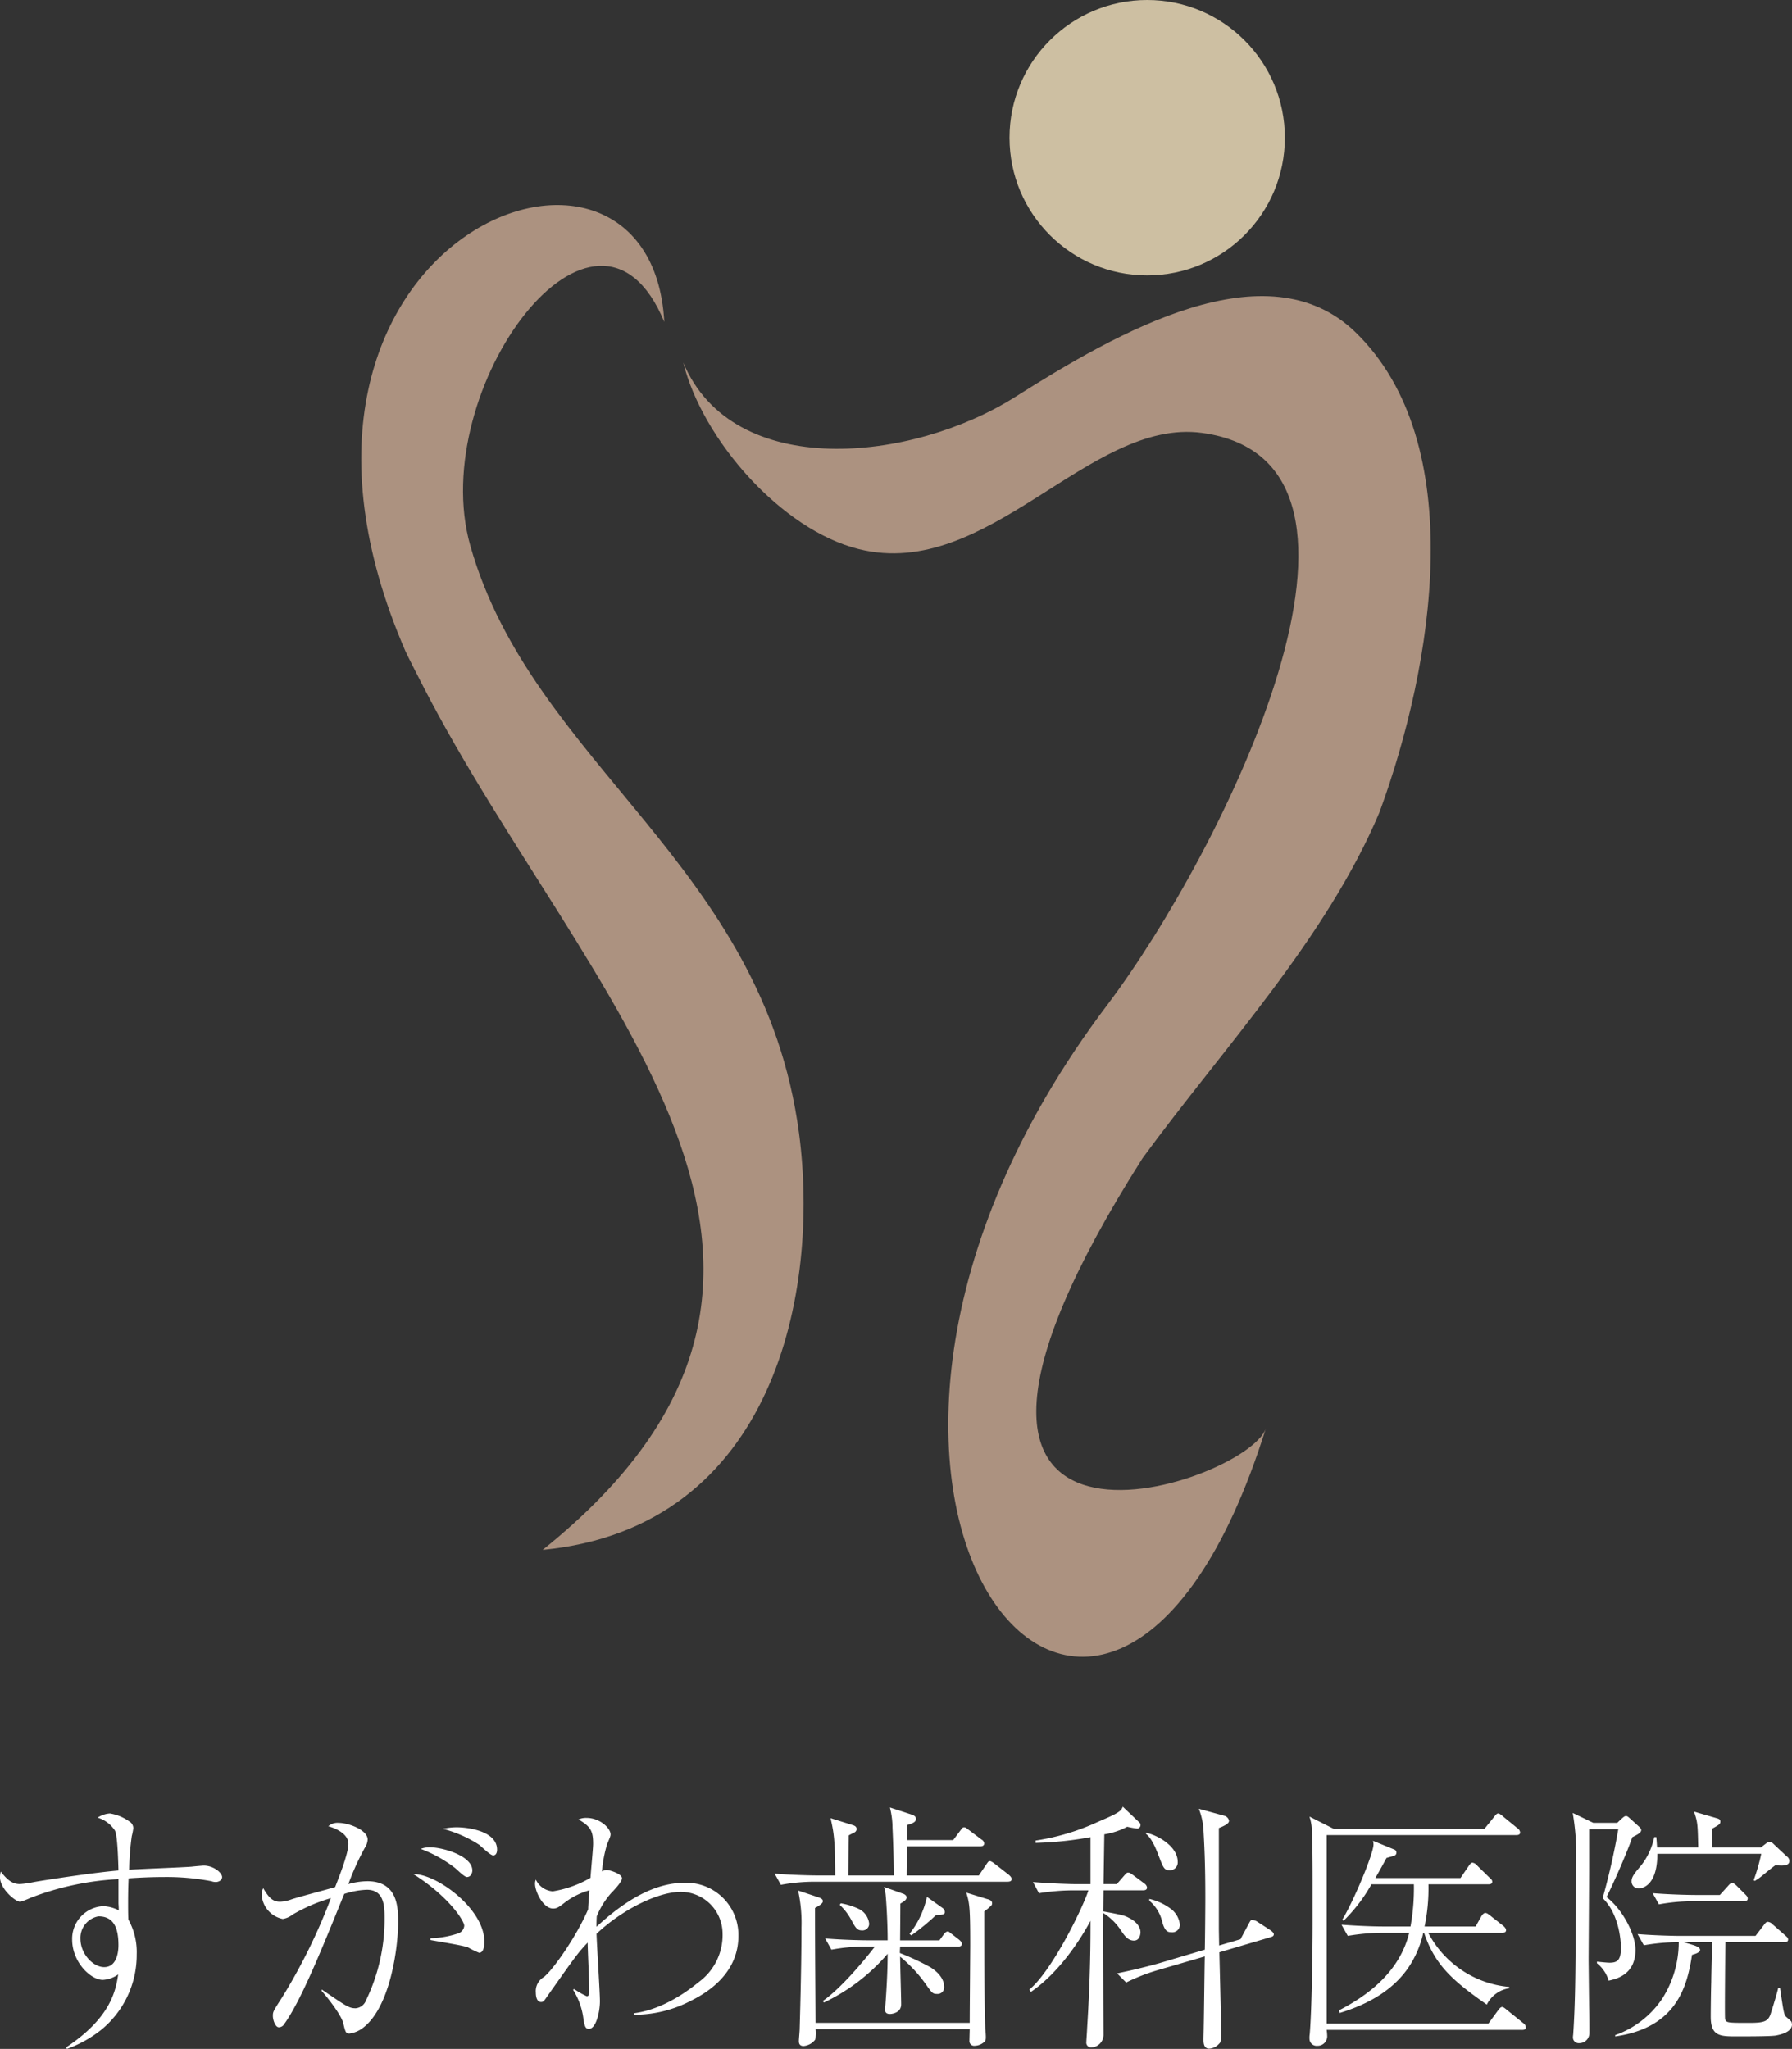 <svg xmlns="http://www.w3.org/2000/svg" width="257.169" height="293.982" viewBox="0 0 257.169 293.982">
  <rect x="0" y="0" width="257.169" height="293.982" fill="#333333" stroke="none"/>
  <g id="グループ_3" data-name="グループ 3" transform="translate(1482 -227)">
    <g id="レイヤー_1" data-name="レイヤー 1" transform="translate(-1430.159 227)">
      <g id="グループ_1" data-name="グループ 1">
        <circle id="楕円形_1" data-name="楕円形 1" cx="19.758" cy="19.758" r="19.758" transform="translate(93.034 0)" fill="#cdbfa2"/>
        <path id="パス_1" data-name="パス 1" d="M43.489,143.2c-1.93-35.513-62.949-12.193-37.13,47.288.232.535,2.308,4.584,2.575,5.1,23.031,44.7,67.482,83.357,17.1,123.814,33.35-3.216,39.791-37.159,36.791-59.789-5.119-38.629-38.306-52.89-47.183-84.337-6.34-22.46,18.12-55.511,27.843-32.078" transform="translate(0 -97.018)" fill="#ac9280"/>
        <path id="パス_2" data-name="パス 2" d="M198.552,192.086c7.155,17.067,32.882,14.281,47.634,4.956,14.629-9.247,36.154-21.674,48.9-9.238,16.313,15.916,11.176,47.623,3.4,68.8-7.667,18.206-22.534,33.975-34,49.647-41.759,65.737,15.143,46.911,17.691,38.756-23.114,73.979-75.649,9.279-22.784-60.711,16.522-21.874,44.4-77.941,13.619-82.1-16.183-2.188-30.637,21.3-49.252,16.676-11.106-2.758-22.446-15.683-25.206-26.789Z" transform="translate(-152.349 -140.083)" fill="#ac9280"/>
      </g>
    </g>
    <g id="レイヤー_1-2" data-name="レイヤー 1" transform="translate(-1482 486.23)">
      <g id="グループ_2" data-name="グループ 2">
        <path id="パス_3" data-name="パス 3" d="M9.491,37.731c6.352-4.223,7.1-8.034,7.474-10.463a4.255,4.255,0,0,1-2.2.785c-1.756,0-4.409-2.541-4.409-5.792A4.682,4.682,0,0,1,14.8,17.477a5.229,5.229,0,0,1,2.242.6c0-.6-.037-.822-.037-1.084v-3.4a40.823,40.823,0,0,0-12.63,2.69,11.674,11.674,0,0,1-1.457.56C2.2,16.842,0,14.974,0,13.33a2.86,2.86,0,0,1,.112-.822C1.2,13.927,1.943,14.3,2.877,14.3A15.564,15.564,0,0,0,4.932,14c1.719-.3,8.482-1.345,12.07-1.644-.037-1.046-.112-5.045-.523-5.755A4.514,4.514,0,0,0,14.013,4.77a3.6,3.6,0,0,1,1.756-.6A6.553,6.553,0,0,1,18.534,5.3a1.147,1.147,0,0,1,.6,1.009A9.93,9.93,0,0,1,18.91,7.43a40.031,40.031,0,0,0-.374,4.82c1.42-.112,7.735-.336,9.006-.449.261-.037,1.569-.149,1.681-.149,1.457,0,2.653,1.046,2.653,1.644,0,.448-.486.71-.9.71a1.744,1.744,0,0,1-.635-.112,34.081,34.081,0,0,0-6.913-.6c-1.644,0-3.326.075-4.97.187-.075,1.644-.075,2.989-.075,3.625,0,.747,0,1.308.037,2.279a9.607,9.607,0,0,1,1.2,5.007,13.857,13.857,0,0,1-5.2,10.908A17.37,17.37,0,0,1,9.6,37.955l-.112-.224Zm2.055-15.582c0,2.2,1.831,4.073,3.4,4.073C17,26.221,17,23.456,17,23.045c0-2.989-1.046-4.11-2.877-4.11a3.144,3.144,0,0,0-2.578,3.214Z" transform="translate(0 -3.203)" fill="#fff"/>
        <path id="パス_4" data-name="パス 4" d="M170.017,33.871c3.512,2.392,3.886,2.69,4.858,2.69A1.749,1.749,0,0,0,176.37,35.4a26.726,26.726,0,0,0,2.653-11.658c0-1.719,0-4.185-2.541-4.185a11.385,11.385,0,0,0-3.251.6c-3.1,7.623-6.128,15.208-8.594,18.646a.921.921,0,0,1-.785.486c-.523,0-.86-1.084-.86-1.607,0-.6,0-.635,1.308-2.653a82.929,82.929,0,0,0,7.025-14.274,24.6,24.6,0,0,0-5.493,2.354,3.024,3.024,0,0,1-1.42.635,3.759,3.759,0,0,1-3.027-3.513,1.99,1.99,0,0,1,.224-.9c.859,1.494,1.457,1.943,2.429,1.943a5.585,5.585,0,0,0,1.719-.374c1.719-.523,4.185-1.158,6.166-1.719.6-1.532,1.906-4.858,1.906-6.2,0-1.719-2.5-2.429-2.877-2.541a1.971,1.971,0,0,1,1.457-.486c1.42,0,4.185,1.009,4.185,2.392a2.4,2.4,0,0,1-.411,1.2,36.952,36.952,0,0,0-2.354,5.194,10.249,10.249,0,0,1,2.728-.411c4.409,0,4.409,3.886,4.409,5.9,0,3.624-1.121,12.219-5.082,15.171a4.02,4.02,0,0,1-1.906.785c-.523,0-.56-.15-.9-1.532-.3-1.158-2.2-3.587-3.1-4.6l.037-.187ZM185.6,26.51a13.426,13.426,0,0,0,3.923-.673,1.273,1.273,0,0,0,.934-1.121c0-.673-2.167-4.148-7.287-7.4,3.288-.075,10.164,4.97,10.164,9.641,0,.635-.075,1.644-.747,1.644a12.8,12.8,0,0,1-1.607-.785c-.822-.3-4.633-.9-5.381-1.047V26.51Zm-.037-13.041c1.756,0,6.054,1.2,6.054,3.326,0,.3-.187.934-.785.934-.374,0-1.495-1.158-1.756-1.345a19.174,19.174,0,0,0-4.858-2.69,3.358,3.358,0,0,1,1.345-.224Zm3.811-2.877c1.682,0,5.792.561,5.792,3.214,0,.411-.149.822-.56.822s-1.719-1.308-2.018-1.532a17.687,17.687,0,0,0-5.194-2.279,8.938,8.938,0,0,1,1.979-.226Z" transform="translate(-123.831 -7.639)" fill="#fff"/>
        <path id="パス_5" data-name="パス 5" d="M344.2,34.93c1.868-.225,5.232-1.159,9.3-4.484a8.346,8.346,0,0,0,3.4-6.988,6.009,6.009,0,0,0-5.979-5.941c-3.363,0-8.52,2.616-12.107,6.016.037,1.532.486,8.3.486,9.678,0,1.532-.56,3.961-1.569,3.961-.449,0-.6-.224-.785-1.345a10.256,10.256,0,0,0-1.5-4.26l.149-.112a11.845,11.845,0,0,0,1.831,1.046c.3,0,.336-.411.336-.635v-.075c0-1.906-.187-5.119-.224-6.988-1.383,1.457-1.644,1.831-5.717,7.586-.56.822-.635.934-.972.934-.635,0-.747-.86-.747-1.345a2.326,2.326,0,0,1,1.159-2.242c1.27-1.009,4.559-5.6,6.352-9.716,0-.448.15-2.354.187-2.728a10.393,10.393,0,0,0-3.587,1.794c-.859.672-1.121.822-1.644.822-1.42,0-2.578-2.429-2.578-3.55a1.548,1.548,0,0,1,.112-.6,2.92,2.92,0,0,0,2.429,1.682,15.625,15.625,0,0,0,5.418-1.943c.037-.785.374-4.185.374-4.858,0-1.794-.3-2.466-2.093-3.512a2.538,2.538,0,0,1,1.121-.224c2.018,0,3.475,1.532,3.475,2.354,0,.224-.037.336-.486,1.383a18.682,18.682,0,0,0-.746,3.96,1.3,1.3,0,0,1,.673-.224c.374,0,2.2.523,2.2,1.2,0,.448-.972,1.532-1.532,2.093a11.578,11.578,0,0,0-2.093,3.363c-.037.747-.037,1.009-.037,1.494,4.223-3.886,8.408-6.315,12.668-6.315a7.487,7.487,0,0,1,7.7,7.623c0,5.12-4,7.922-6.8,9.3a17.507,17.507,0,0,1-8.183,2.018V34.93Z" transform="translate(-253.206 -5.298)" fill="#fff"/>
        <path id="パス_6" data-name="パス 6" d="M511.139,11.131H483.413a26.83,26.83,0,0,0-4.783.448l-.9-1.607c2.8.224,5.53.262,6.2.262h2.5c0-5.269-.261-6.39-.672-8.221l3.1.972c.411.112.635.262.635.6a.549.549,0,0,1-.262.449c-.149.075-.747.374-.859.448,0,.9-.075,4.933-.075,5.755h6.539c0-1.719-.075-4.447-.187-6.838a12.029,12.029,0,0,0-.374-2.915l3.1,1.009c.486.15.635.374.635.6,0,.486-.411.635-1.233.9,0,.449-.037.6-.037,2.167h6.614l1.009-1.345c.336-.448.374-.486.561-.486s.224.037.673.374l1.831,1.383a.679.679,0,0,1,.374.561c0,.336-.3.411-.561.411H496.716c0,1.383-.037,3.251-.037,4.185H507.03L508.075,8.7c.262-.374.336-.523.523-.523.261,0,.635.336.747.411l2.018,1.569c.15.149.374.336.374.6,0,.336-.336.374-.6.374Zm-2.5,3.587a7.186,7.186,0,0,1-.822.673c0,3.326,0,14.125.149,16.89.038.261.075.934.075,1.121,0,.374-.037.6-.262.747a2.12,2.12,0,0,1-1.345.523.671.671,0,0,1-.747-.747c0-.262.038-1.42.038-1.644H483.6a6.271,6.271,0,0,1-.037,1.494,2.353,2.353,0,0,1-1.682.934c-.6,0-.672-.411-.672-.71,0-.262.112-1.457.112-1.682.112-3.849.262-9.977.262-14.648A21.7,21.7,0,0,0,481.1,12.4l2.915.972c.561.187.635.373.635.56,0,.336-.523.635-1.121.972,0,6.651.037,8.856.075,16.479h22.121c0-1.532.075-10.388.075-11.248,0-5.418-.112-5.941-.56-7.436l2.915.9c.411.112.785.224.785.635,0,.15-.037.3-.3.486ZM504,20.436h-8.258c-.037.6-.037.672-.037.934a36.663,36.663,0,0,1,4.409,2.055c.448.3,1.943,1.27,1.943,2.8a.937.937,0,0,1-1.009,1.009c-.6,0-.71-.112-1.457-1.159a20.458,20.458,0,0,0-3.849-4.185c0,1.084.149,5.867.149,6.838,0,1.271-1.42,1.383-1.607,1.383-.673,0-.71-.411-.71-.673,0-.112.037-.262.037-.374.187-2.541.336-5.082.336-7.585A27.675,27.675,0,0,1,484.8,28.47l-.15-.224c2.989-2.092,6.763-6.875,7.473-7.809h-1.457a26.5,26.5,0,0,0-4.783.448l-.9-1.607c2.8.224,5.53.262,6.2.262h2.765c0-2.242-.15-5.007-.262-6.277a5.518,5.518,0,0,0-.262-1.383l2.728.972c.037,0,.523.187.523.523s-.336.56-.9.9c0,.448,0,.934-.037,5.269h5.642l.6-.822c.15-.224.374-.448.6-.448.187,0,.224.112.635.411l1.009.785c.149.149.374.3.374.6,0,.336-.336.374-.6.374Zm-13.714-2.317c-.747,0-.934-.374-1.569-1.532a8.327,8.327,0,0,0-1.644-2.13l.149-.225a9.732,9.732,0,0,1,2.541.785,2.654,2.654,0,0,1,1.532,2.13.952.952,0,0,1-1.009.972Zm10.612-2.2a34.647,34.647,0,0,1-3.55,2.915l-.262-.224a12.847,12.847,0,0,0,2.5-5.306l2.2,1.569a.8.8,0,0,1,.374.6c0,.374-.336.411-1.271.448Z" transform="translate(-366.564 -0.37)" fill="#fff"/>
        <path id="パス_7" data-name="パス 7" d="M651.113,11.995h-5.68l-.037,3.027c2.877.523,3.139.635,3.7.934,1.271.635,1.644,1.494,1.644,2.055,0,.262-.112,1.2-.934,1.2-.859,0-1.345-.673-1.868-1.457a8.289,8.289,0,0,0-2.541-2.5c-.037,2.765.037,17.488.037,17.488a1.813,1.813,0,0,1-1.719,1.794.684.684,0,0,1-.747-.785c0-.224.112-1.644.112-1.943.486-7.66.486-12.742.486-15.432-1.271,2.354-4.3,7.287-8.557,10.2l-.224-.336c3.326-2.728,7.772-11.957,8.482-14.237h-2.279a31.092,31.092,0,0,0-4.82.411l-.859-1.607c2.8.224,5.493.3,6.2.3h2.055V4.372a50.839,50.839,0,0,1-7.884.822V4.858a32.95,32.95,0,0,0,8.968-2.691C647.824.822,647.936.6,648.2,0l2.242,2.13c.261.262.3.262.3.486a.5.5,0,0,1-.449.523,12.123,12.123,0,0,1-1.457-.261,10.43,10.43,0,0,1-3.288,1.083l-.112,7.137h1.906l1.046-1.2c.374-.448.448-.448.6-.448.112,0,.262.037.71.374l1.607,1.2a.845.845,0,0,1,.374.561c0,.373-.336.411-.56.411Zm18.16,6.764-7.212,2.13c.037,1.868.262,10.126.262,11.808,0,.972-.15,1.2-.3,1.308a2.046,2.046,0,0,1-1.42.71c-.635,0-.822-.523-.822-1.27,0-.3.037-1.607.037-1.869.037-1.607.112-8.669.149-10.089l-6.8,1.98a27.407,27.407,0,0,0-4.484,1.756l-1.308-1.308c2.765-.56,5.418-1.27,6.054-1.457l6.539-1.943c.037-1.457.075-6.016.075-7.436,0-4.484-.112-7.1-.262-9.678a9.64,9.64,0,0,0-.672-3.1l3.7,1.009a.91.91,0,0,1,.635.71c0,.411-.635.71-1.457,1.046V17.45c0,.374.037,2.13.037,2.466l3.064-.9,1.158-2.167c.3-.56.336-.6.523-.6a1.59,1.59,0,0,1,.635.187l1.906,1.233c.112.075.561.373.561.635,0,.3-.3.374-.6.449ZM654.924,9.117c-.785,0-.9-.336-1.569-2.055-.822-2.2-1.383-2.8-1.831-3.176v-.15c1.681.336,4.559,1.943,4.559,4.185a1.126,1.126,0,0,1-1.158,1.2Zm.261,8.894c-.523,0-.934-.112-1.308-1.42a5.621,5.621,0,0,0-1.868-3.1v-.262a8.269,8.269,0,0,1,3.027,1.382,3.26,3.26,0,0,1,1.345,2.242,1.072,1.072,0,0,1-1.2,1.159Z" transform="translate(-487.068)" fill="#fff"/>
        <path id="パス_8" data-name="パス 8" d="M838.061,35.227H810.035a8.107,8.107,0,0,1,.075.9,1.37,1.37,0,0,1-1.42,1.383,1.024,1.024,0,0,1-1.121-1.047,2.837,2.837,0,0,1,.037-.635c.3-3.662.411-11.957.411-15.956v-5.5c0-1.719,0-7.062-.15-8.408a7.362,7.362,0,0,0-.3-1.345l3.475,1.756H832.68l1.42-1.756c.112-.149.336-.449.523-.449.224,0,.486.224.748.449L837.425,6.3a.8.8,0,0,1,.374.6c0,.336-.336.374-.56.374h-27.2V34.33h23.2l1.42-1.943c.112-.149.337-.448.561-.448.187,0,.486.262.71.448l2.316,1.869a.8.8,0,0,1,.374.6c0,.336-.3.374-.56.374ZM833.016,31.6c-4.9-3.438-7.436-5.643-9.005-10.313H823.9a14.34,14.34,0,0,1-2.092,4.933c-2.055,3.064-5.455,5.231-9.9,6.577l-.112-.374c5.418-2.765,8.931-6.427,10.089-11.135h-4a31.581,31.581,0,0,0-4.821.448l-.9-1.607c1.943.15,4.3.262,6.24.262h3.662a30.519,30.519,0,0,0,.486-6.054h-6.091a23.048,23.048,0,0,1-4,5.232l-.187-.15c1.644-2.691,4.484-9.491,4.484-10.8a2.539,2.539,0,0,0-.075-.523l3.1,1.271a.458.458,0,0,1,.262.448.43.43,0,0,1-.3.411c-.15.075-.934.262-1.121.336-.411.747-.785,1.457-1.607,2.877h12.219l1.2-1.756c.075-.112.3-.449.523-.449a1.121,1.121,0,0,1,.71.449l1.756,1.719c.224.187.374.336.374.561,0,.374-.411.374-.561.374h-8.594a26.906,26.906,0,0,1-.56,6.054h7.324l.822-1.457c.037-.075.3-.486.56-.486.224,0,.374.112.71.374l1.906,1.494c.112.112.374.336.374.6,0,.374-.411.374-.56.374H824.609a14.581,14.581,0,0,0,11.621,7.772v.187a4.311,4.311,0,0,0-3.214,2.354Z" transform="translate(-619.646 -3.203)" fill="#fff"/>
        <path id="パス_9" data-name="パス 9" d="M978.476,6.713c-.972,2.728-2.765,6.726-3.7,8.594,2.466,1.943,4.148,5.455,4.148,7.585,0,3.625-2.877,4.185-3.849,4.41a4.981,4.981,0,0,0-1.681-2.5v-.225c.785.075,1.457.15,1.831.15,1.159,0,1.607-.448,1.607-2.13,0-1.457-.411-5.007-2.616-7.137a99.452,99.452,0,0,0,2.242-9.9h-4.185v5.45c0,2.093-.075,12.406-.075,13.3,0,.149.037,3.624.075,6.8.038,1.084.038,3.176.038,3.7a1.449,1.449,0,0,1-1.495,1.457.819.819,0,0,1-.86-.934c0-.149.037-.3.037-.411.3-4.484.3-9.155.336-11.883,0-2.018.075-10.836.075-12.63a35.123,35.123,0,0,0-.486-7.174l2.952,1.42h3.438l.673-.635c.261-.224.373-.336.6-.336s.411.224.635.411l1.271,1.158c.187.187.261.3.261.448,0,.374-.6.673-1.27,1.009Zm20.477,28.474c-.86.112-4.3.112-5.418.112-2.466,0-3.811,0-3.811-2.84,0-1.046.037-3.848.075-5.007,0-.9.112-4.858.112-5.68h-4.073l1.457.448c.673.224.9.448.9.672,0,.374-.747.6-1.159.71-.71,4.708-2.316,10.463-11.023,11.7v-.187a13.575,13.575,0,0,0,6.726-5.194,15.059,15.059,0,0,0,2.392-8.146,29.52,29.52,0,0,0-5.007.448l-.9-1.607c2.8.224,5.53.261,6.24.261h10.687l1.2-1.569c.262-.373.411-.448.561-.448a1.1,1.1,0,0,1,.71.374l1.831,1.607c.187.187.374.3.374.56,0,.336-.3.374-.56.374h-8.445c0,.56-.112,10.65-.037,11.023.15.56.374.56,3.512.56,2.354,0,2.728-.3,3.1-1.532.373-1.158.859-2.8,1.009-3.475h.262c.486,3.326.56,3.7.784,4.036.112.15.785.673.859.822a2.139,2.139,0,0,1,.075.374c0,1.084-1.569,1.457-2.429,1.607Zm.037-24.438c-.56.411-.747.561-1.793,1.42a7.935,7.935,0,0,1-1.159.822l-.15-.112A27.247,27.247,0,0,0,996.973,9.1H982.064c0,4.858-2.429,4.97-2.69,4.97a1,1,0,0,1-1.009-1.046c0-.635.411-1.121,1.42-2.317a9.806,9.806,0,0,0,1.831-4h.3c.075.859.075,1.084.112,1.495h5.9c-.075-3.363-.075-3.587-.6-5.157l3.214.934c.262.075.56.15.56.486,0,.374-.149.449-1.2,1.046q-.056,1.345,0,2.69h7l.635-.486c.336-.262.411-.336.672-.336.224,0,.448.224.672.449l1.756,1.644a.832.832,0,0,1,.374.635c0,.785-1.009.71-2.018.635Zm-4.521,5.157h-7.361a26.937,26.937,0,0,0-4.82.448l-.9-1.607c2.8.224,5.53.261,6.24.261h3.4l1.121-1.233c.262-.3.411-.486.635-.486.262,0,.523.261.71.448l1.2,1.2c.225.224.337.374.337.56,0,.374-.3.411-.561.411Z" transform="translate(-744.217 -2.341)" fill="#fff"/>
      </g>
    </g>
  </g>
</svg>
